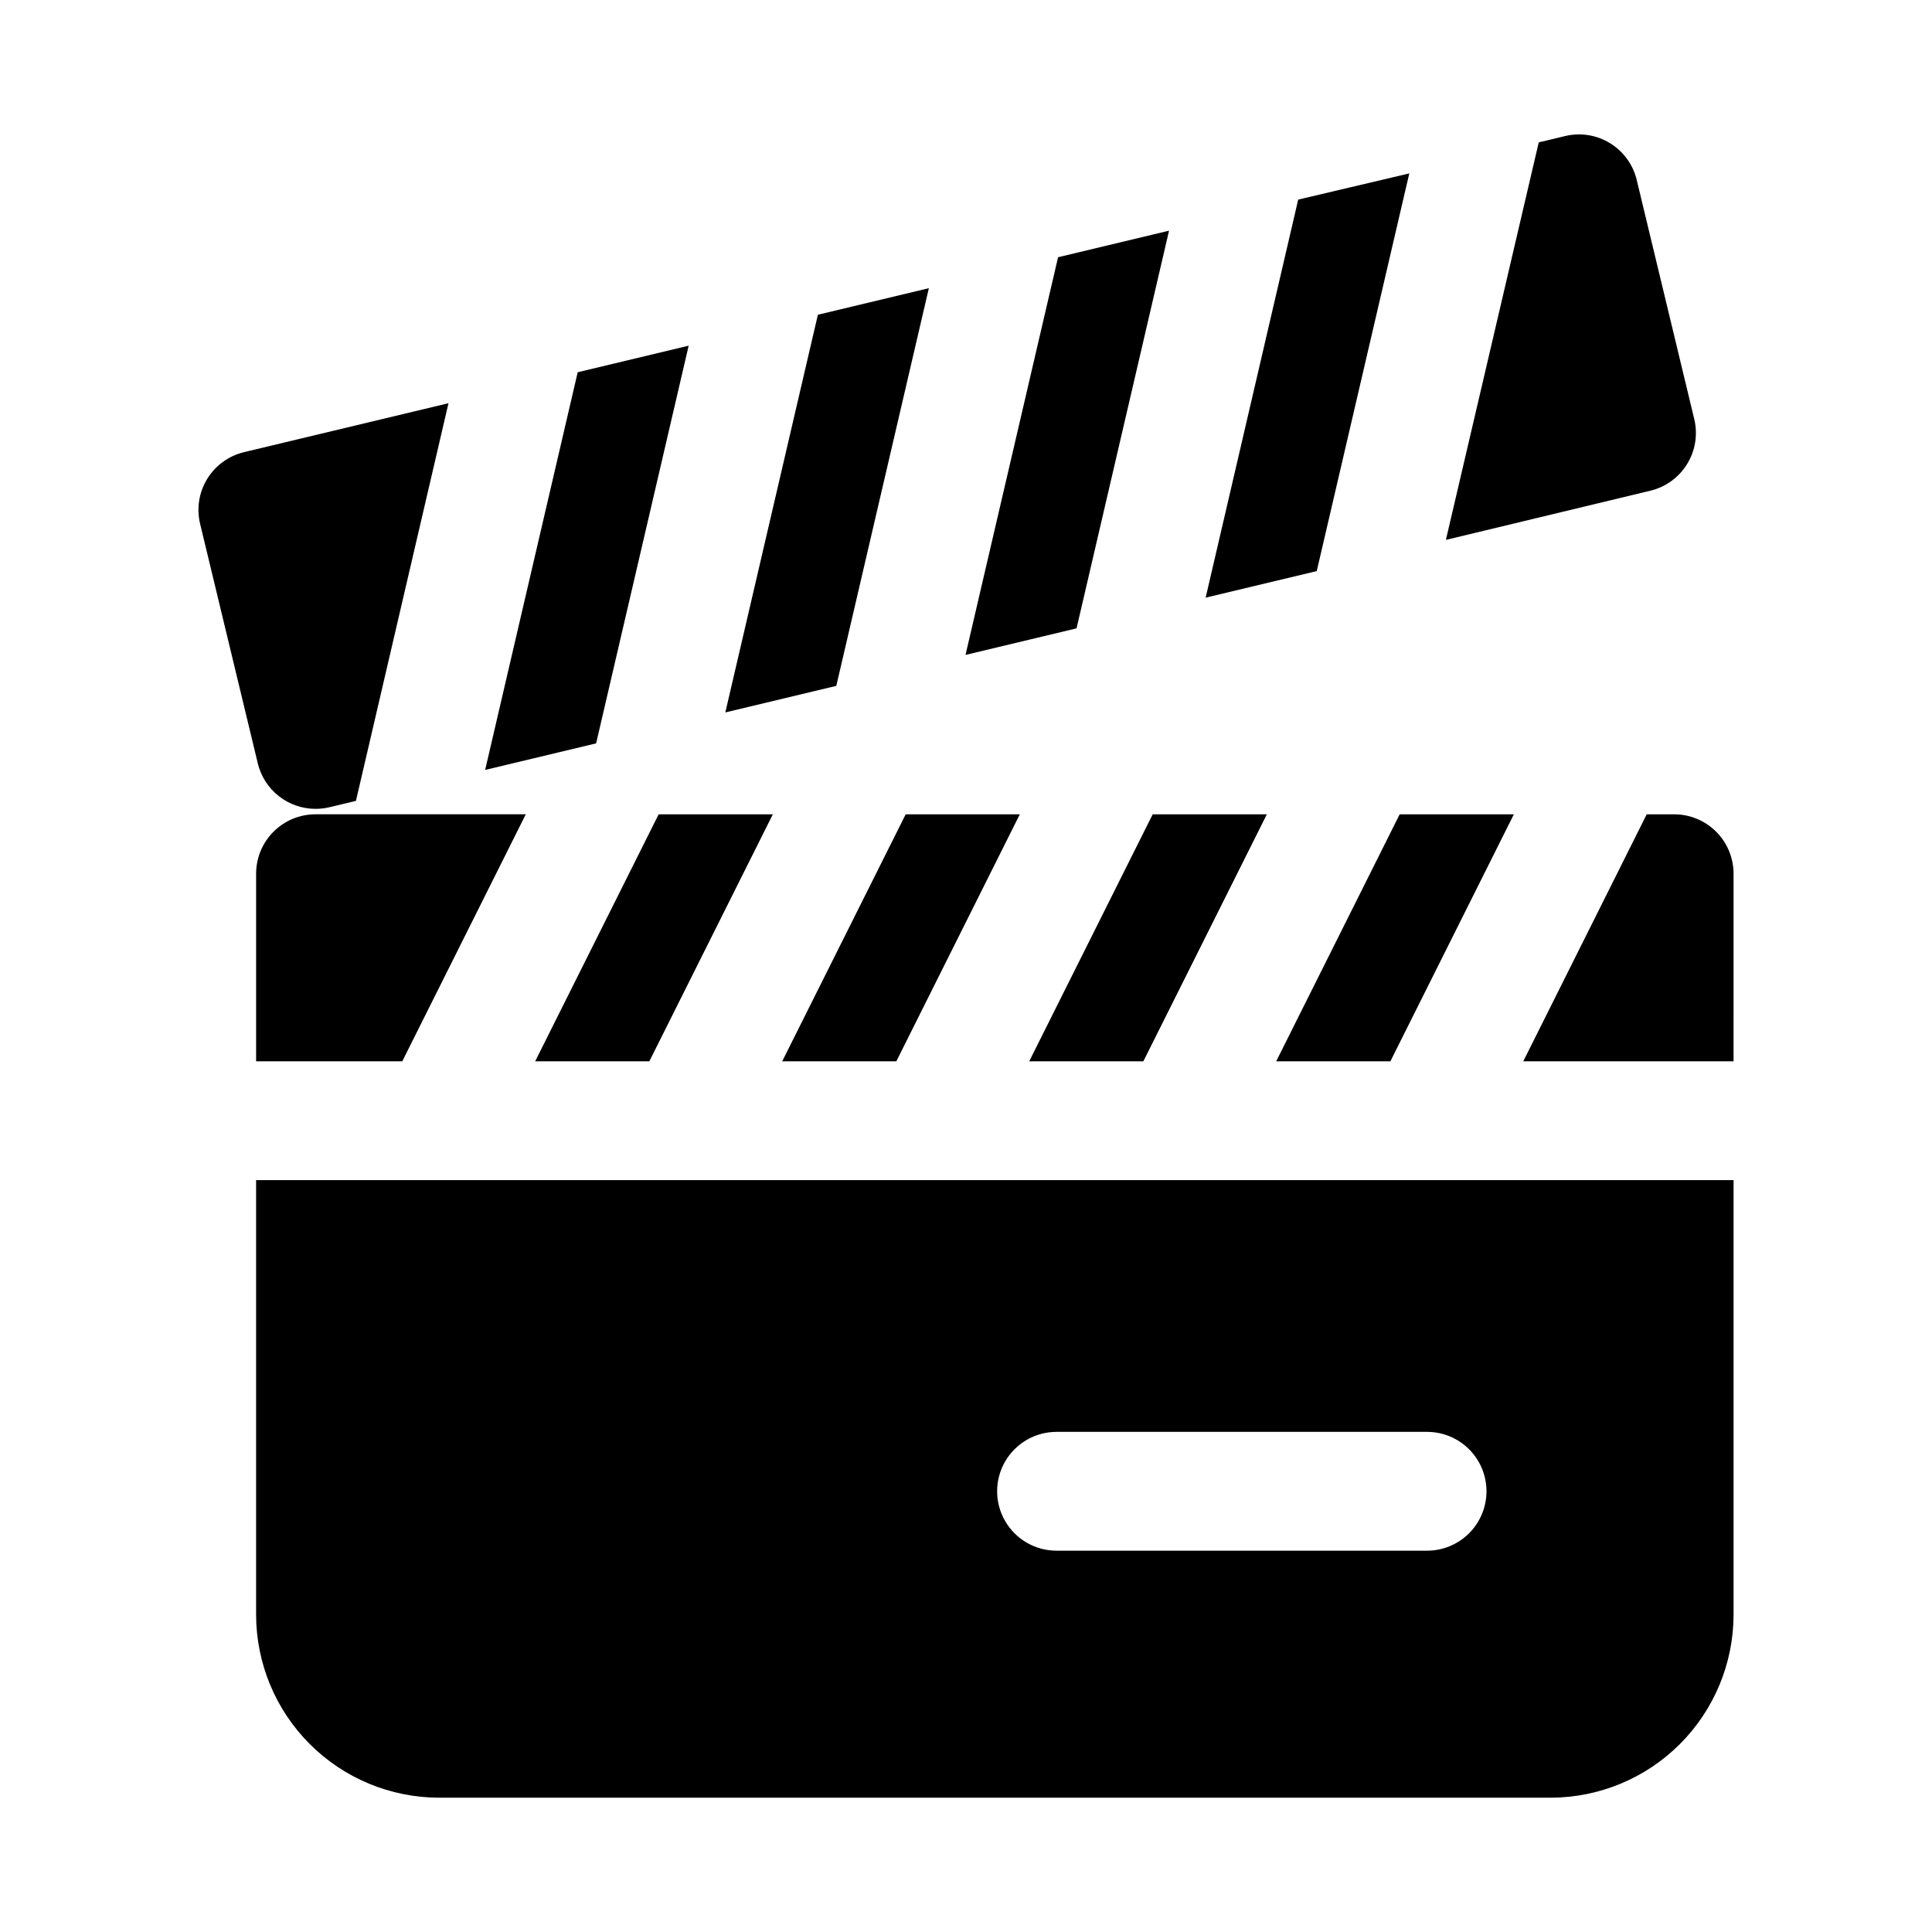<?xml version="1.0" encoding="UTF-8"?>
<!-- Uploaded to: SVG Repo, www.svgrepo.com, Generator: SVG Repo Mixer Tools -->
<svg fill="#000000" width="800px" height="800px" version="1.1" viewBox="144 144 512 512" xmlns="http://www.w3.org/2000/svg">
 <path d="m453.81 205.13-24.512 105.39-29.426 7.039 24.527-105.39zm-93.062 22.281-24.527 105.39 29.41-7.039 24.527-105.39zm127.29-30.516-24.527 105.49 29.441-7.039 24.527-105.39zm104.98 58.254-15.273-63.48h0.004c-0.977-4.039-3.512-7.531-7.051-9.711-3.539-2.18-7.797-2.871-11.844-1.922l-7.07 1.699-24.605 105.34 54.191-13.035c4.043-0.973 7.535-3.504 9.719-7.043 2.184-3.543 2.879-7.801 1.93-11.852zm-361.73 102.78 7.039-1.684 24.527-105.39-54.191 12.973c-4.059 0.973-7.566 3.523-9.75 7.082-2.184 3.562-2.859 7.844-1.883 11.906l15.289 63.48h-0.004c0.828 3.434 2.785 6.488 5.559 8.676 2.769 2.188 6.199 3.379 9.73 3.383 1.238-0.004 2.477-0.145 3.684-0.426zm65.809-115.28-24.527 105.39 29.41-7.039 24.527-105.39zm182.63 117.15h-30.246l-32.73 65.465h30.246zm65.465 0h-30.262l-32.73 65.465h30.262zm-130.93 0h-30.246l-32.73 65.465h30.246zm-65.449 0h-30.262l-32.73 65.465h30.258zm254.6 15.742h-0.004c0-4.176-1.656-8.18-4.609-11.133-2.953-2.953-6.957-4.609-11.133-4.609h-7.273l-32.719 65.465h55.734zm0 81.207v115.18h-0.004c-0.016 12.852-5.129 25.172-14.215 34.262-9.086 9.086-21.406 14.199-34.258 14.215h-294.59c-12.852-0.016-25.172-5.129-34.258-14.215-9.086-9.09-14.199-21.41-14.219-34.262v-115.18zm-65.48 82.453c0-4.176-1.66-8.18-4.613-11.133-2.953-2.953-6.957-4.609-11.133-4.609h-98.195c-5.625 0-10.82 3-13.633 7.871-2.812 4.871-2.812 10.871 0 15.742s8.008 7.875 13.633 7.875h98.195c4.176 0 8.18-1.66 11.133-4.613 2.953-2.953 4.613-6.957 4.613-11.133zm-287.33-113.94 32.734-65.465h-55.719c-4.176 0-8.18 1.656-11.133 4.609-2.953 2.953-4.613 6.957-4.613 11.133v49.719z"/>
</svg>